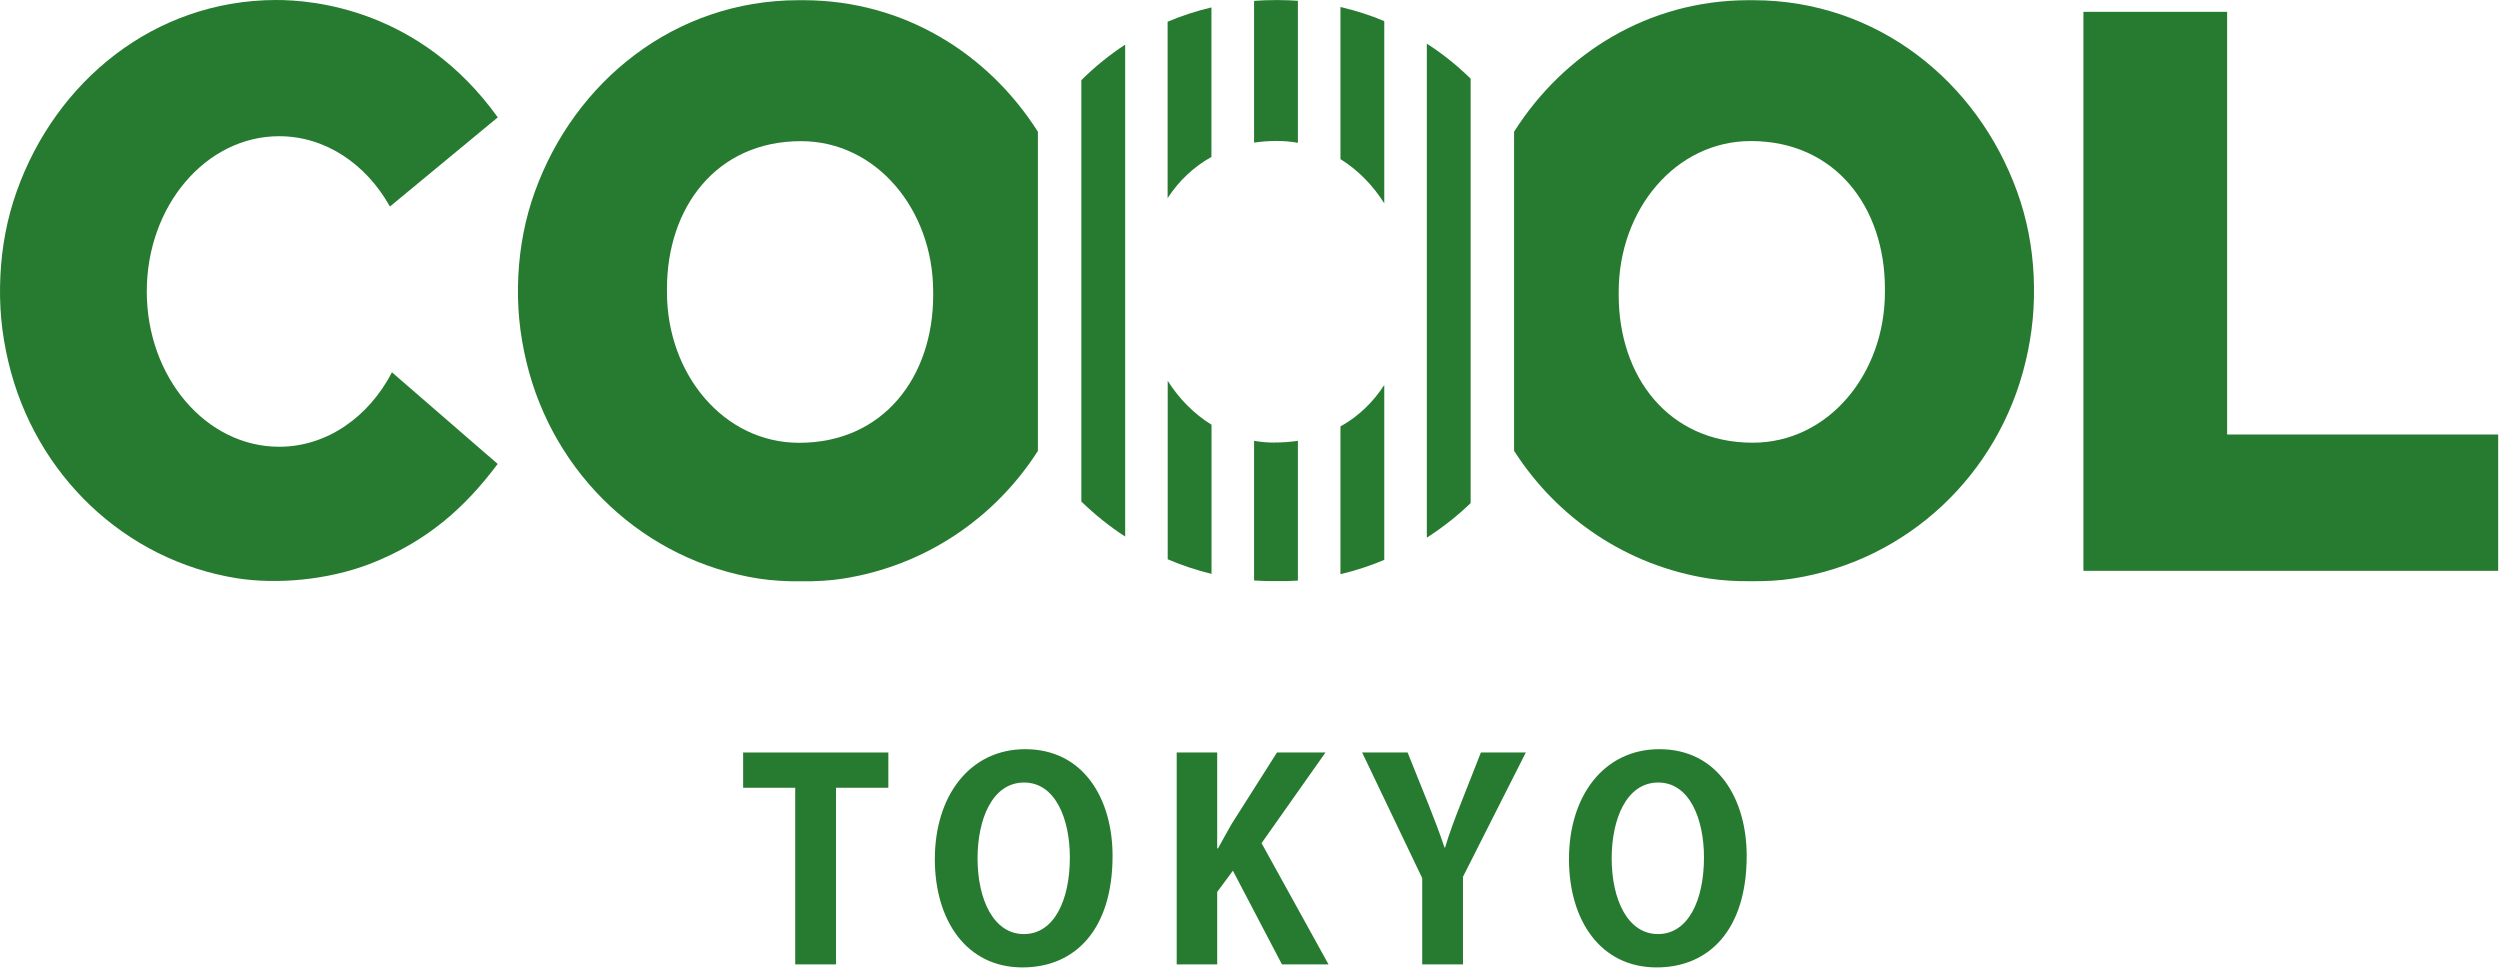 <svg width="744" height="288" viewBox="0 0 744 288" fill="none" xmlns="http://www.w3.org/2000/svg">
<path d="M493.821 222.958C511.287 222.958 519.815 237.882 519.815 254.692C519.815 276.668 508.663 287.902 493.001 287.902C476.355 287.902 466.925 273.962 466.925 255.676C466.925 236.816 477.339 222.958 493.821 222.958ZM493.493 232.88C483.981 232.88 479.635 243.868 479.635 255.43C479.635 267.812 484.473 277.98 493.411 277.98C502.431 277.98 507.105 267.894 507.105 255.184C507.105 243.622 502.759 232.88 493.493 232.88Z" fill="#277B30"/>
<path d="M440.715 223.942H454.081L435.385 260.924V287H423.249V261.334L405.373 223.942H418.903L425.135 239.44C426.939 243.95 428.415 247.886 429.891 252.232H430.055C431.285 248.05 432.843 243.95 434.647 239.358L440.715 223.942Z" fill="#277B30"/>
<path d="M375.439 250.92L395.365 287H381.507L366.911 259.12L362.237 265.434V287H350.183V223.942H362.237V252.478H362.483C363.795 250.018 365.189 247.64 366.501 245.262L380.031 223.942H394.463L375.439 250.92Z" fill="#277B30"/>
<path d="M305.106 222.958C322.572 222.958 331.1 237.882 331.1 254.692C331.1 276.668 319.948 287.902 304.286 287.902C287.64 287.902 278.21 273.962 278.21 255.676C278.21 236.816 288.624 222.958 305.106 222.958ZM304.778 232.88C295.266 232.88 290.92 243.868 290.92 255.43C290.92 267.812 295.758 277.98 304.696 277.98C313.716 277.98 318.39 267.894 318.39 255.184C318.39 243.622 314.044 232.88 304.778 232.88Z" fill="#277B30"/>
<path d="M264.371 223.942V234.438H248.791V287H236.655V234.438H221.157V223.942H264.371Z" fill="#277B30"/>
<path d="M148.14 34.928C137.477 43.77 126.726 52.611 116.092 61.424C116.033 61.365 115.974 61.306 115.916 61.248C108.865 48.763 96.792 40.538 83.074 40.538C61.307 40.538 43.682 61.218 43.682 86.746C43.682 112.273 61.307 132.953 83.074 132.953C97.292 132.953 109.747 124.082 116.65 110.804L148.111 138.064C138.27 151.195 127.019 161.183 110.158 167.792C97.409 172.668 82.516 173.932 70.648 172.11C37.102 166.793 10.429 141.266 2.497 107.72C0.471 99.23 -0.323 90.976 0.118 82.016C0.529 73.292 2.145 64.92 4.936 57.047C16.598 24.117 45.944 0.088 82.105 0C93.267 -0.029 125.022 2.732 148.14 34.928Z" fill="#277B30"/>
<path d="M239.262 0.059C238.998 0.059 238.704 0.059 238.381 0.059C238.087 0.059 237.793 0.059 237.499 0.059C200.78 0.147 170.994 24.176 159.155 57.106C156.306 64.978 154.69 73.35 154.25 82.075C153.809 91.034 154.632 99.289 156.688 107.808C164.766 141.354 191.821 166.881 225.867 172.198C229.774 172.786 234.004 173.05 238.381 172.991C242.758 173.05 246.988 172.815 250.895 172.198C275.276 168.379 296.074 154.221 308.881 134.187V39.216C294.047 15.833 268.902 0.147 239.262 0.059ZM277.714 87.862C277.714 112.038 263.027 131.778 237.823 131.778C215.35 131.778 198.489 111.333 198.489 86.951V85.923C198.489 61.747 213.177 42.007 238.381 42.007C260.853 42.007 277.714 62.452 277.714 86.834V87.862Z" fill="#277B30"/>
<path d="M450.588 39.216V134.157C463.396 154.191 484.193 168.379 508.575 172.169C512.482 172.756 516.712 173.021 521.089 172.962C525.466 173.021 529.696 172.786 533.603 172.169C567.649 166.852 594.733 141.325 602.781 107.778C604.838 99.259 605.631 91.034 605.22 82.045C604.808 73.321 603.163 64.949 600.314 57.076C588.446 24.176 558.66 0.147 521.941 0.059C521.676 0.059 521.382 0.059 521.059 0.059C520.766 0.059 520.472 0.059 520.178 0.059C490.509 0.147 465.393 15.833 450.559 39.245L450.588 39.216ZM481.726 86.804C481.726 62.423 498.587 41.977 521.059 41.977C546.234 41.977 560.951 61.718 560.951 85.894V86.922C560.951 111.303 544.09 131.748 521.618 131.748C496.443 131.748 481.726 112.008 481.726 87.832V86.804Z" fill="#277B30"/>
<path d="M360.523 46.707V2.203C356.029 3.261 351.652 4.7 347.481 6.463V58.956C350.8 53.874 355.177 49.674 360.523 46.707Z" fill="#277B30"/>
<path d="M347.51 113.301V166.441C351.681 168.233 356.029 169.672 360.553 170.788V126.402C355.353 123.2 350.918 118.706 347.51 113.33V113.301Z" fill="#277B30"/>
<path d="M411.959 60.513V6.286C407.788 4.524 403.441 3.143 398.917 2.086V47.353C404.116 50.584 408.552 55.108 411.959 60.513Z" fill="#277B30"/>
<path d="M379.412 131.719C377.297 131.719 375.211 131.543 373.213 131.19V172.756C375.417 172.903 377.649 172.962 379.97 172.933C382.114 172.962 384.2 172.933 386.256 172.786V131.19C384.082 131.513 381.791 131.69 379.412 131.69V131.719Z" fill="#277B30"/>
<path d="M379.97 41.948C382.114 41.948 384.229 42.124 386.256 42.506V0.235C384.464 0.118 382.672 0.029 380.851 0.029C380.587 0.029 380.293 0.029 379.97 0.029C379.676 0.029 379.382 0.029 379.088 0.029C377.12 0.029 375.152 0.118 373.213 0.264V42.447C375.358 42.124 377.62 41.948 379.97 41.948Z" fill="#277B30"/>
<path d="M424.62 12.984V160.007C429.291 157.011 433.668 153.574 437.663 149.726V23.412C433.668 19.505 429.32 16.009 424.62 12.984Z" fill="#277B30"/>
<path d="M398.917 126.901V170.876C403.411 169.819 407.759 168.379 411.959 166.617V114.564C408.64 119.704 404.263 123.935 398.917 126.901Z" fill="#277B30"/>
<path d="M321.807 23.853V149.256C325.802 153.134 330.149 156.629 334.849 159.684V13.278C330.149 16.362 325.802 19.887 321.807 23.853Z" fill="#277B30"/>
<path d="M662.795 129.31V3.525H620.025V169.878H743.46V129.31H662.795Z" fill="#277B30"/>
</svg>
